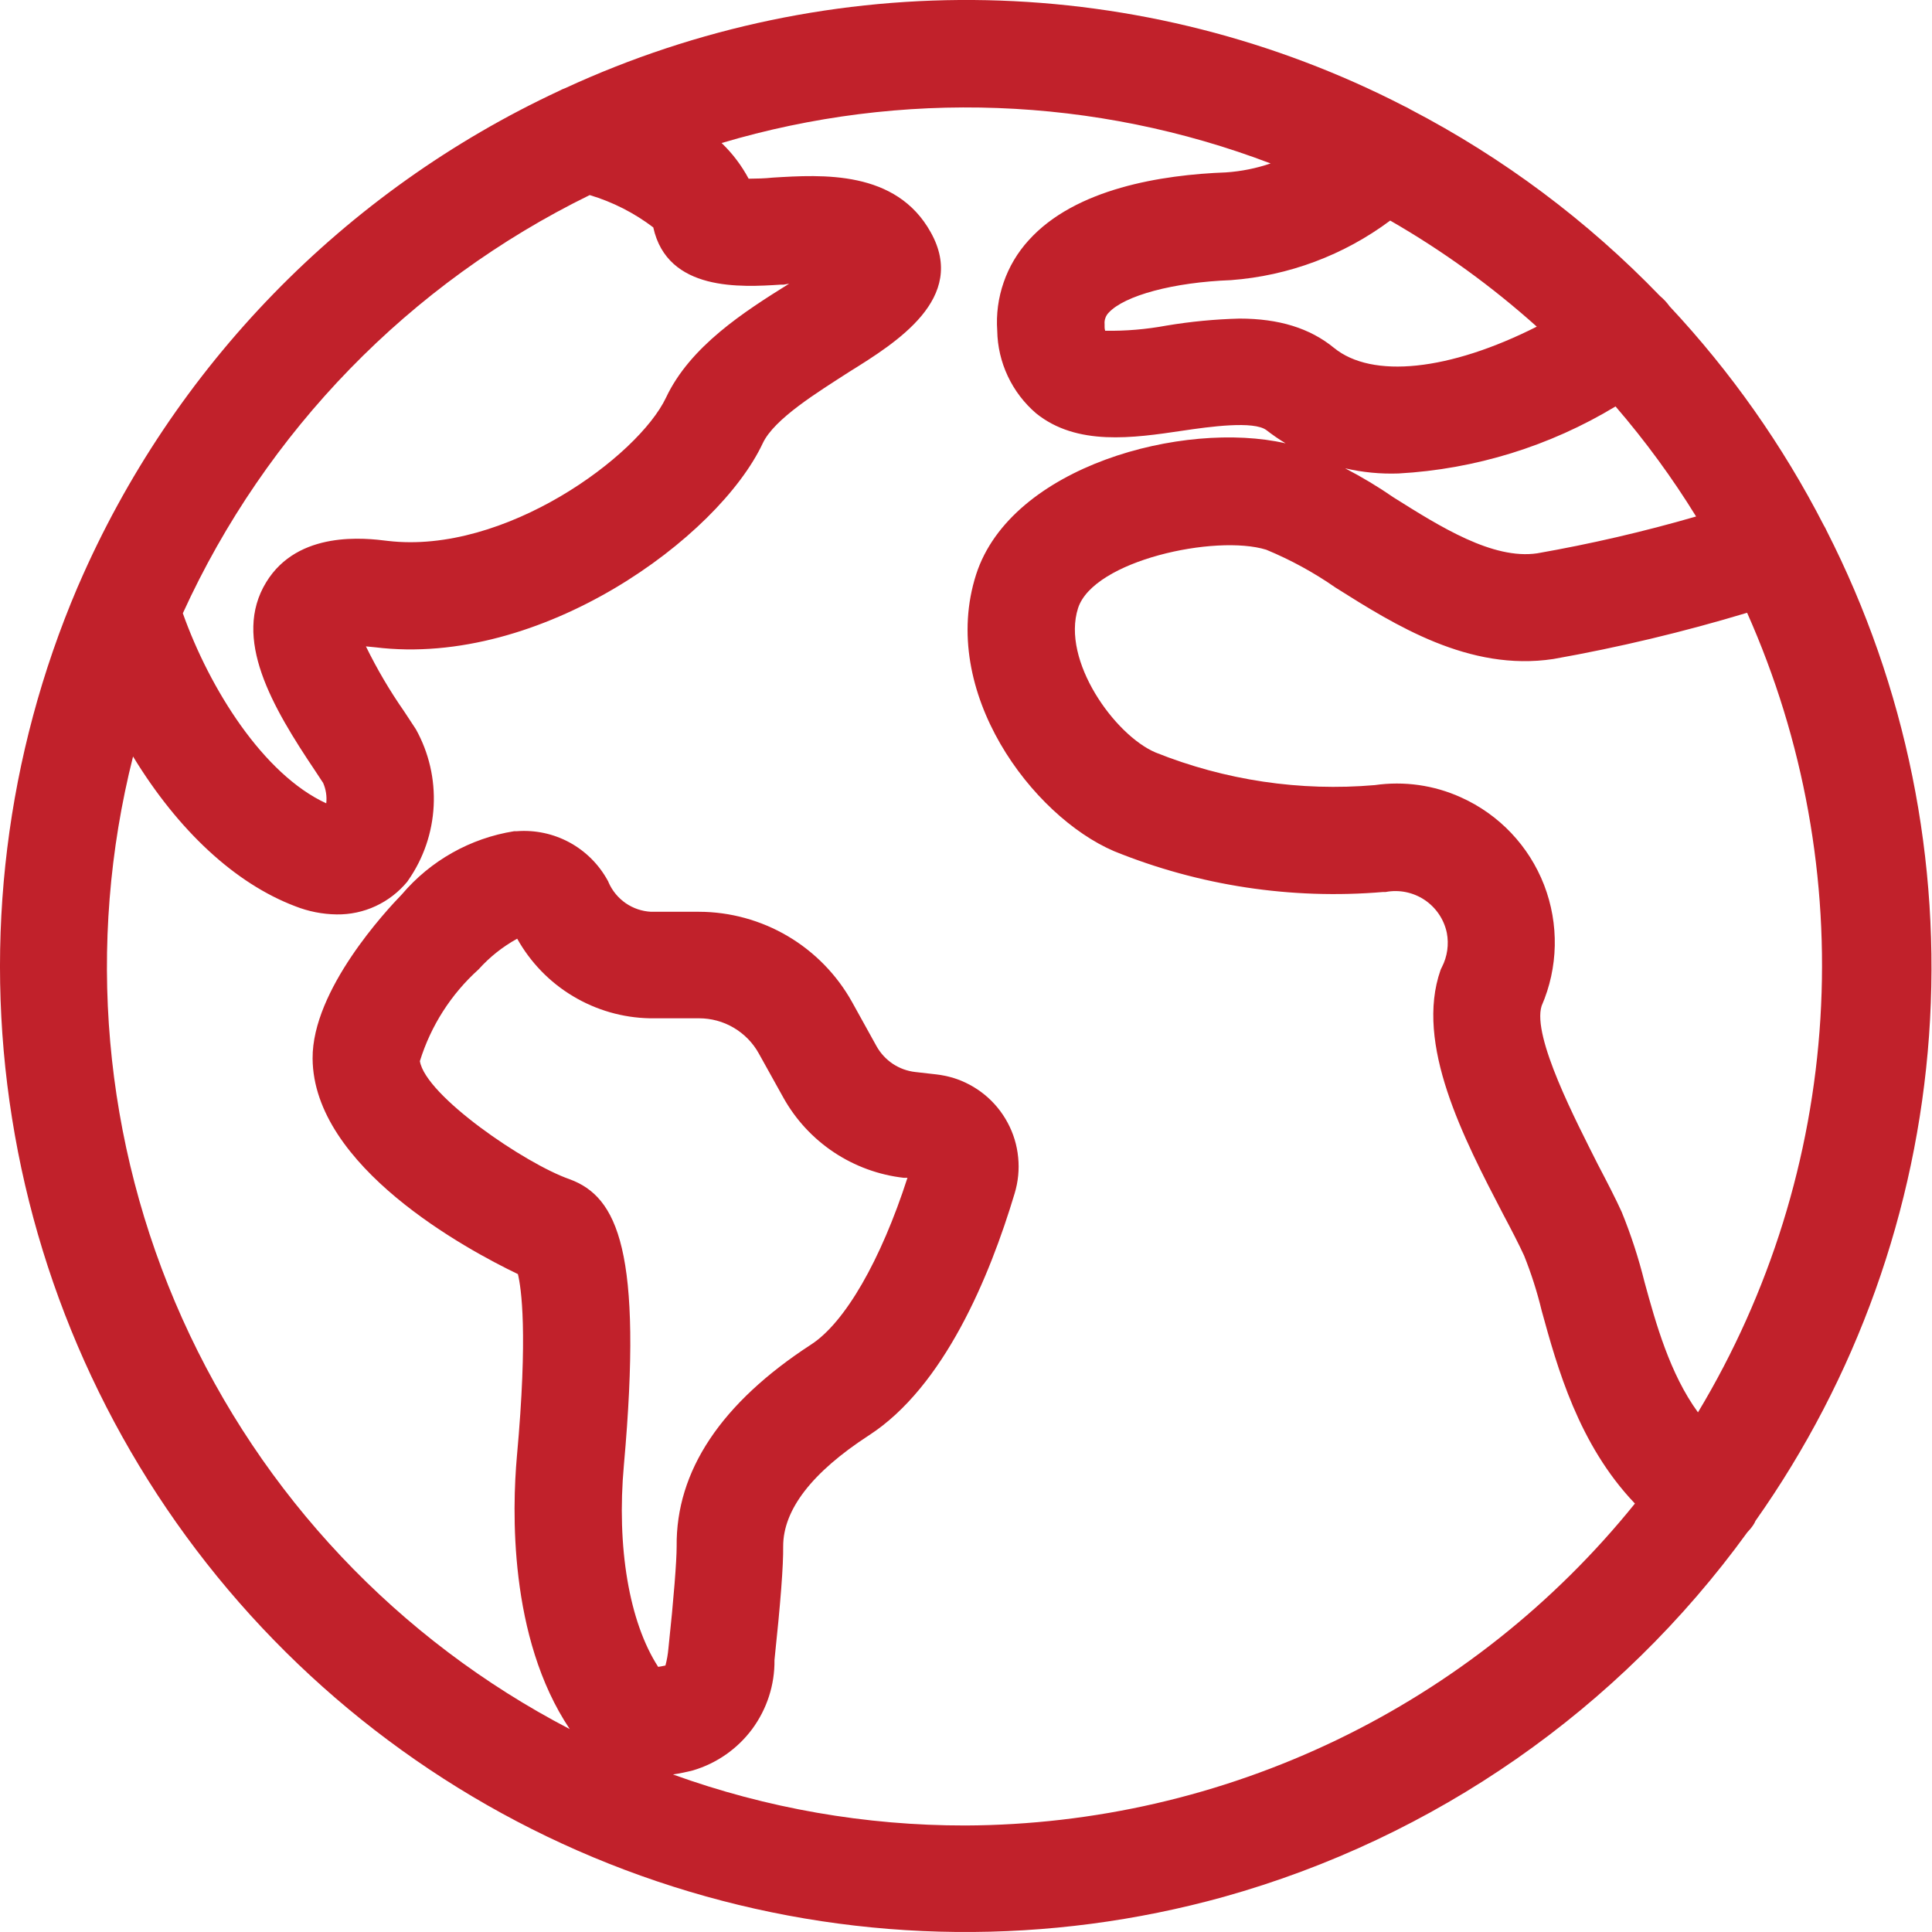 <svg width="30" height="30" viewBox="0 0 30 30" fill="none" xmlns="http://www.w3.org/2000/svg">
<path d="M28.363 8.24L28.349 8.21C28.34 8.191 28.328 8.172 28.32 8.158C27.683 6.918 26.877 5.773 25.924 4.755C25.882 4.696 25.832 4.643 25.777 4.597C24.65 3.428 23.342 2.45 21.902 1.7C21.871 1.681 21.839 1.664 21.805 1.649C19.798 0.615 17.581 0.052 15.323 0.003C13.065 -0.045 10.826 0.422 8.776 1.369C8.744 1.38 8.713 1.394 8.684 1.41C5.342 2.967 2.687 5.696 1.221 9.08C1.214 9.094 1.208 9.108 1.202 9.123C0.095 11.72 -0.258 14.577 0.187 17.365C0.631 20.154 1.854 22.76 3.714 24.884C5.574 27.008 7.996 28.564 10.702 29.372C13.407 30.181 16.286 30.209 19.007 29.453C22.275 28.538 25.139 26.544 27.131 23.795C27.166 23.759 27.198 23.72 27.226 23.678C27.239 23.658 27.25 23.638 27.259 23.616C28.827 21.397 29.759 18.792 29.954 16.082C30.148 13.372 29.598 10.66 28.363 8.24ZM6.52 16.477C6.69 15.928 7.005 15.436 7.432 15.052C7.604 14.86 7.806 14.7 8.031 14.576C8.237 14.944 8.535 15.252 8.896 15.468C9.257 15.685 9.669 15.804 10.09 15.812H10.854C11.043 15.812 11.229 15.862 11.392 15.958C11.555 16.054 11.69 16.191 11.782 16.357L12.164 17.044C12.354 17.385 12.623 17.676 12.949 17.893C13.274 18.109 13.646 18.245 14.034 18.289H14.091C13.676 19.574 13.12 20.537 12.596 20.877C11.196 21.787 10.494 22.842 10.507 24.014C10.507 24.235 10.463 24.815 10.379 25.598C10.371 25.687 10.356 25.776 10.333 25.862C10.284 25.872 10.247 25.88 10.22 25.883C9.77 25.189 9.572 24.023 9.688 22.747C9.986 19.42 9.587 18.584 8.845 18.311C8.156 18.071 6.607 17.014 6.52 16.477ZM10.759 27.491C11.128 27.382 11.452 27.156 11.681 26.847C11.909 26.537 12.031 26.162 12.026 25.777C12.121 24.883 12.165 24.305 12.161 24.011C12.161 23.445 12.604 22.865 13.494 22.287C14.659 21.532 15.367 19.827 15.755 18.532C15.81 18.351 15.829 18.16 15.81 17.972C15.792 17.784 15.737 17.601 15.647 17.434C15.558 17.267 15.437 17.12 15.291 17C15.144 16.88 14.976 16.79 14.795 16.735C14.711 16.711 14.625 16.693 14.538 16.683L14.212 16.646C14.087 16.632 13.967 16.588 13.862 16.518C13.758 16.448 13.671 16.354 13.61 16.244L13.23 15.558C12.994 15.135 12.649 14.782 12.232 14.536C11.814 14.29 11.338 14.159 10.854 14.158H10.109C9.968 14.151 9.831 14.104 9.715 14.024C9.599 13.943 9.507 13.832 9.45 13.702C9.447 13.691 9.442 13.681 9.436 13.672C9.299 13.422 9.093 13.217 8.843 13.081C8.593 12.946 8.309 12.885 8.025 12.907H7.984C7.304 13.015 6.686 13.363 6.241 13.887C6.007 14.128 4.847 15.368 4.854 16.436C4.865 18.116 7.247 19.403 8.042 19.784C8.093 19.995 8.201 20.698 8.026 22.618C7.955 23.42 7.892 25.425 8.847 26.849C6.181 25.463 4.062 23.218 2.831 20.477C1.6 17.736 1.331 14.66 2.066 11.747C2.767 12.897 3.65 13.718 4.584 14.072C4.789 14.153 5.007 14.196 5.227 14.199C5.437 14.202 5.644 14.158 5.833 14.07C6.023 13.982 6.191 13.852 6.324 13.691L6.339 13.669C6.577 13.328 6.713 12.928 6.734 12.514C6.755 12.099 6.66 11.687 6.458 11.324C6.415 11.255 6.352 11.166 6.274 11.044C6.051 10.724 5.853 10.387 5.682 10.037L5.825 10.051C8.399 10.368 11.155 8.35 11.844 6.883C12.021 6.504 12.696 6.091 13.187 5.774C13.919 5.319 15.024 4.632 14.454 3.61C13.917 2.638 12.764 2.711 11.999 2.758C11.879 2.771 11.752 2.774 11.625 2.775C11.515 2.57 11.374 2.382 11.205 2.221C14.005 1.388 17.001 1.499 19.73 2.538C19.507 2.614 19.274 2.661 19.038 2.677C18.04 2.714 16.697 2.926 15.972 3.732C15.8 3.921 15.668 4.143 15.585 4.384C15.501 4.625 15.467 4.881 15.485 5.136C15.489 5.38 15.545 5.62 15.649 5.841C15.753 6.062 15.902 6.258 16.087 6.417C16.721 6.93 17.595 6.802 18.362 6.688C18.779 6.626 19.471 6.53 19.666 6.68C19.761 6.754 19.86 6.822 19.963 6.884C18.379 6.522 15.701 7.239 15.158 8.918C14.571 10.746 16.033 12.675 17.299 13.217C18.622 13.754 20.053 13.971 21.476 13.851H21.516C21.726 13.811 21.942 13.855 22.12 13.973C22.298 14.092 22.422 14.275 22.466 14.484C22.501 14.665 22.474 14.853 22.39 15.017C22.382 15.031 22.375 15.047 22.369 15.062C21.965 16.211 22.727 17.675 23.34 18.853C23.464 19.086 23.589 19.328 23.667 19.499C23.778 19.777 23.869 20.061 23.939 20.352C24.181 21.232 24.511 22.43 25.387 23.347C24.134 24.901 22.551 26.155 20.753 27.02C18.954 27.885 16.985 28.338 14.99 28.346C13.442 28.348 11.905 28.08 10.45 27.554C10.554 27.538 10.657 27.517 10.759 27.491ZM12.124 4.42C12.139 4.421 12.154 4.421 12.168 4.42L12.254 4.405C11.559 4.838 10.717 5.376 10.341 6.176C9.911 7.082 7.839 8.614 6.021 8.399C5.677 8.356 4.63 8.229 4.134 9.04C3.602 9.908 4.222 10.97 4.901 11.98L4.92 12.009L5.018 12.158C5.061 12.257 5.078 12.366 5.066 12.474C4.087 12.024 3.254 10.691 2.839 9.523C4.13 6.692 6.363 4.397 9.157 3.029C9.514 3.136 9.848 3.306 10.144 3.531C10.364 4.531 11.508 4.459 12.124 4.42ZM20.712 5.4C20.34 5.096 19.86 4.947 19.246 4.947C18.866 4.957 18.487 4.993 18.112 5.056C17.798 5.114 17.48 5.141 17.161 5.136C17.155 5.118 17.152 5.099 17.152 5.08C17.153 5.064 17.153 5.048 17.152 5.033C17.149 5.001 17.153 4.969 17.164 4.939C17.174 4.909 17.191 4.881 17.213 4.858C17.459 4.588 18.224 4.383 19.114 4.35C20.01 4.283 20.867 3.962 21.587 3.425C22.401 3.893 23.164 4.445 23.863 5.072C22.506 5.758 21.305 5.886 20.712 5.4ZM23.869 8.592C23.18 8.693 22.365 8.18 21.641 7.725C21.399 7.558 21.148 7.407 20.887 7.272C21.159 7.335 21.438 7.362 21.717 7.352C22.908 7.286 24.065 6.928 25.086 6.311C25.548 6.847 25.966 7.418 26.337 8.02C25.526 8.255 24.702 8.446 23.869 8.592ZM23.938 15.62C24.197 15.024 24.211 14.35 23.977 13.743C23.742 13.136 23.278 12.647 22.685 12.381C22.266 12.191 21.802 12.126 21.348 12.191C20.189 12.291 19.022 12.117 17.942 11.684C17.308 11.413 16.479 10.258 16.74 9.443C16.981 8.701 18.878 8.294 19.662 8.536C20.041 8.693 20.402 8.89 20.738 9.124C21.663 9.707 22.813 10.431 24.12 10.233C25.136 10.053 26.141 9.813 27.129 9.515C28.01 11.494 28.4 13.655 28.267 15.816C28.134 17.978 27.482 20.075 26.366 21.931C25.929 21.332 25.712 20.548 25.537 19.911C25.445 19.539 25.326 19.173 25.181 18.818C25.086 18.609 24.961 18.367 24.806 18.071C24.483 17.427 23.787 16.099 23.938 15.62Z" fill="#C1212B"/>
</svg>
